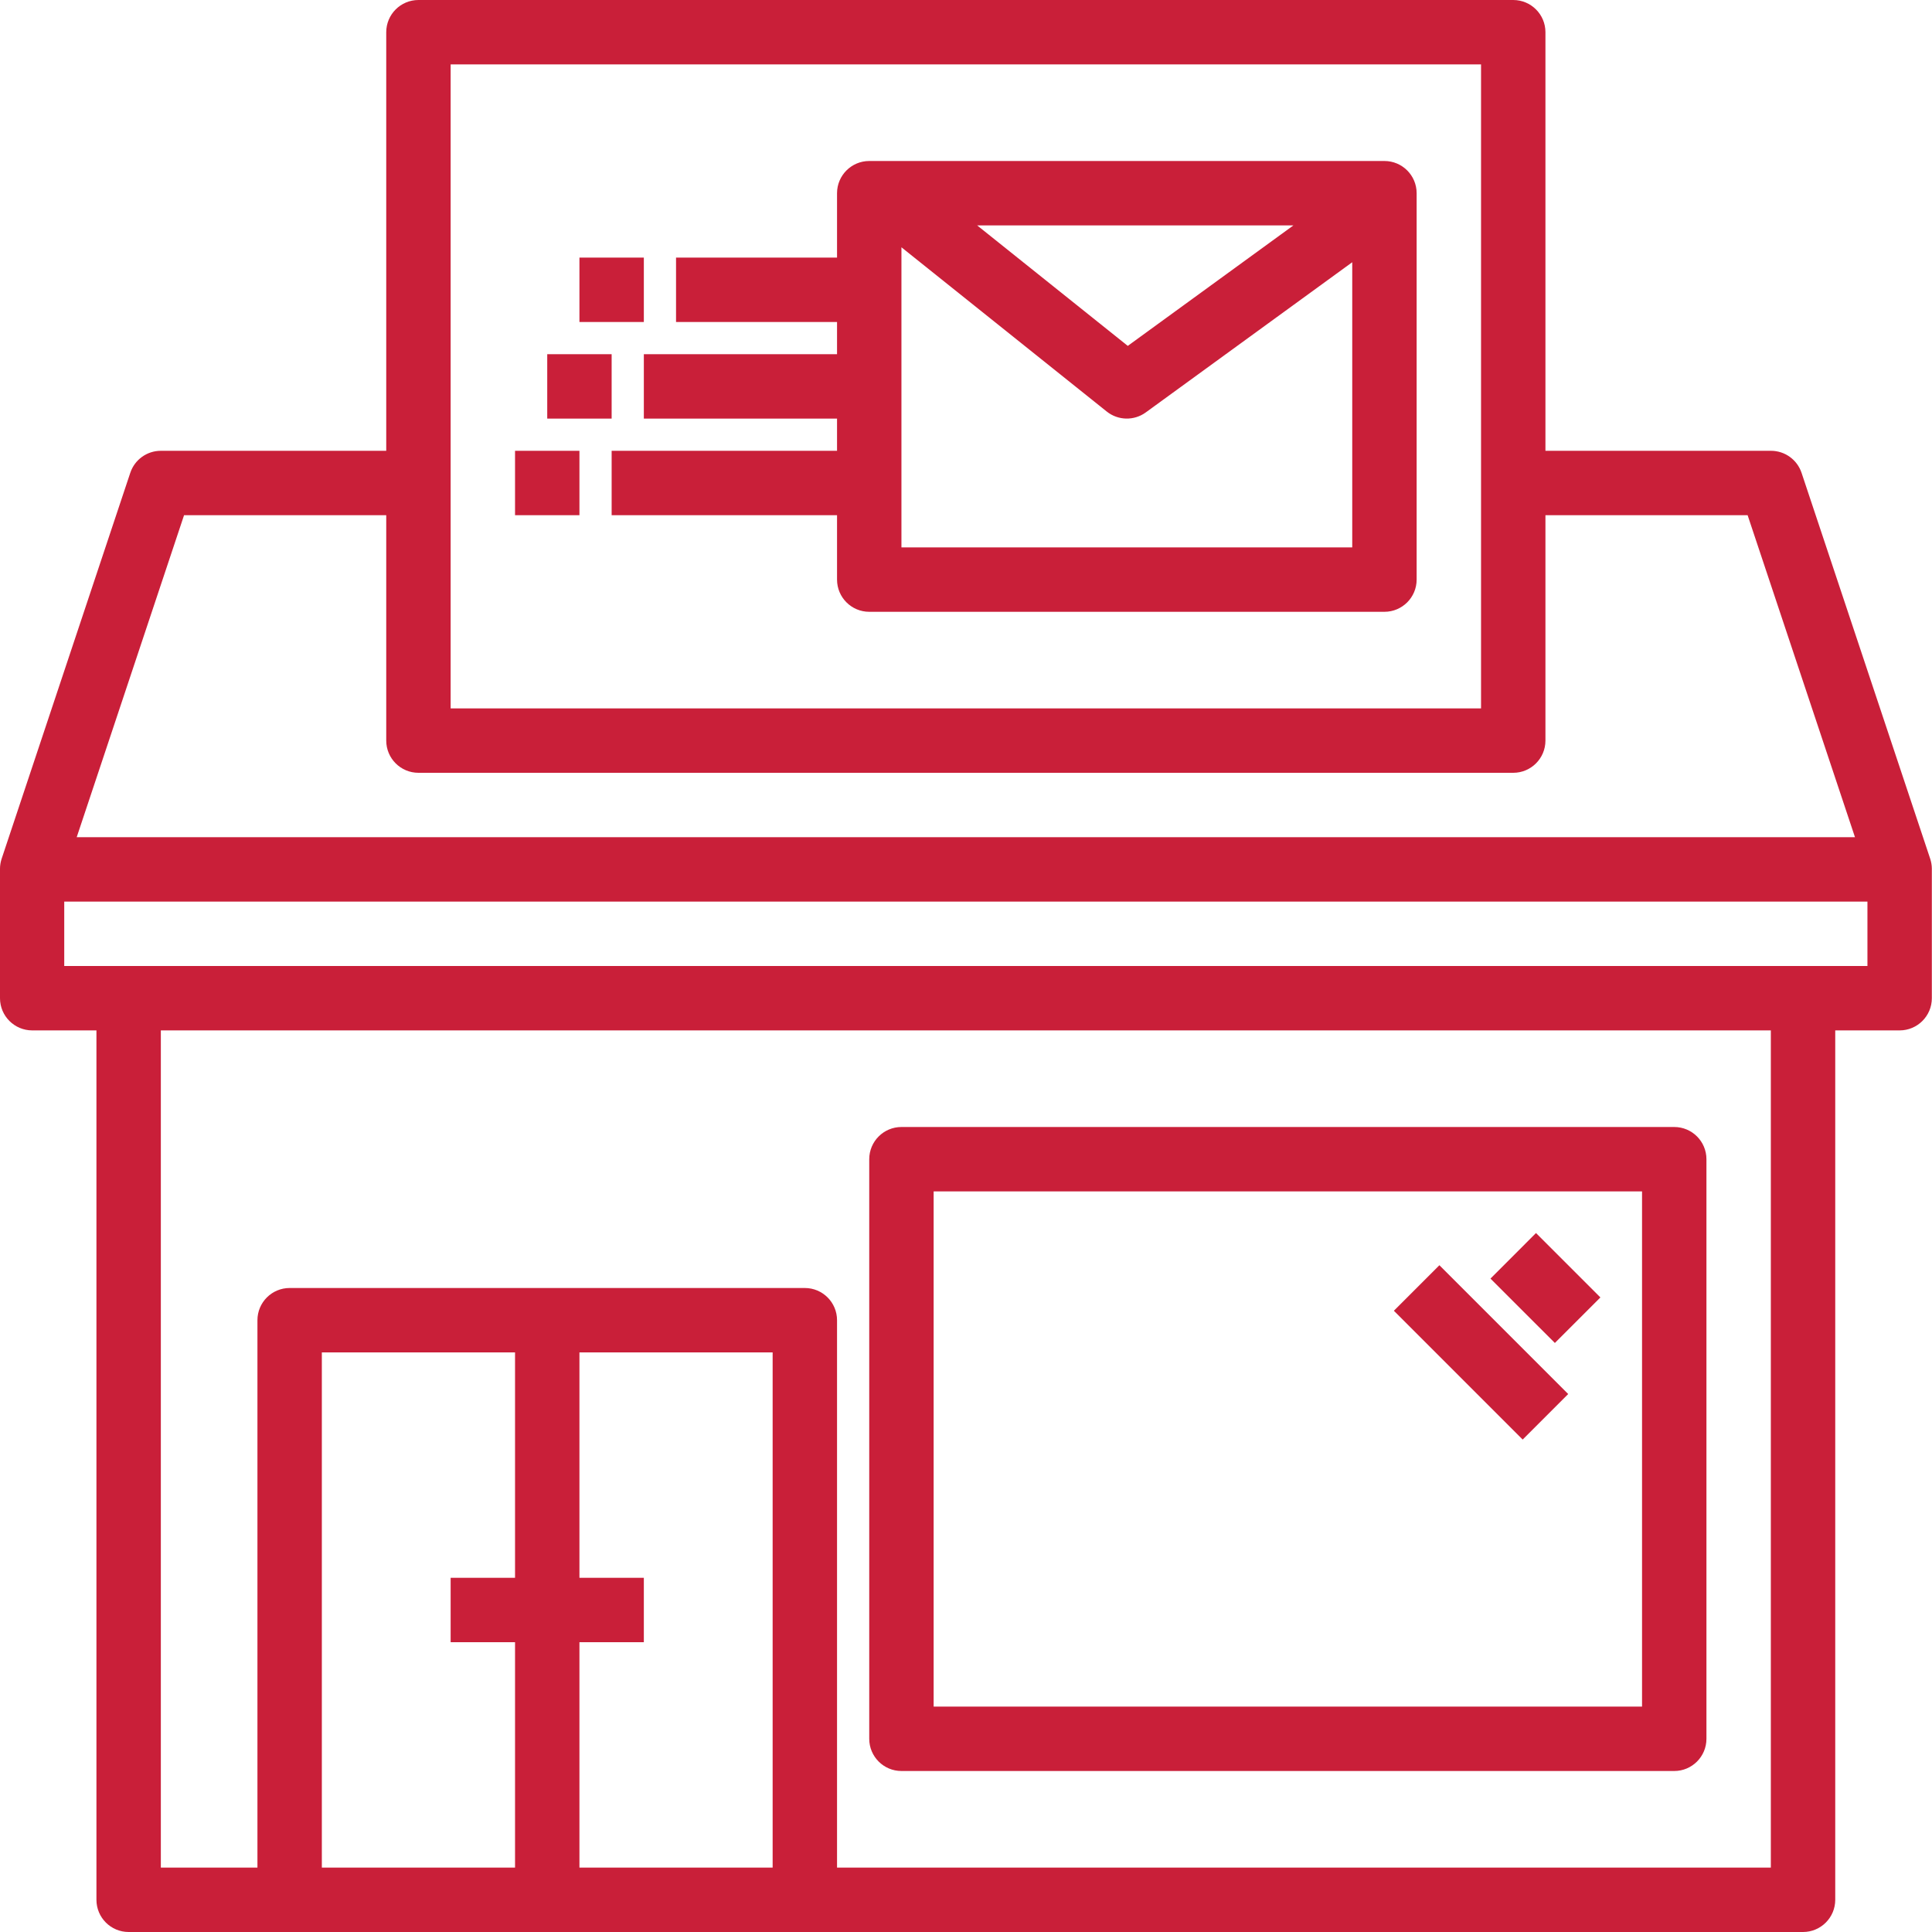 <?xml version="1.0" encoding="UTF-8"?> <svg xmlns="http://www.w3.org/2000/svg" width="60" height="60" viewBox="0 0 60 60" fill="none"> <g clip-path="url(#clip0)"> <path d="M59.995 26.973C59.994 26.875 59.978 26.778 59.949 26.684L55.949 14.684C55.812 14.274 55.427 13.998 54.995 14H47.995V1C47.995 0.448 47.547 0 46.995 0H12.995C12.443 0 11.995 0.448 11.995 1V14H4.995C4.564 14 4.182 14.275 4.046 14.684L0.046 26.684C0.017 26.778 0.001 26.875 0 26.973V27V31C0 31.552 0.448 32 1 32H2.995V59C2.995 59.552 3.443 60 3.995 60H55.995C56.547 60 56.995 59.552 56.995 59V32H58.995C59.547 32 59.995 31.552 59.995 31V27C59.995 26.99 59.995 26.983 59.995 26.973ZM13.995 2H45.995V22H13.995V2ZM5.716 16H11.995V23C11.995 23.552 12.443 24 12.995 24H46.995C47.547 24 47.995 23.552 47.995 23V16H54.274L57.608 26H2.382L5.716 16ZM15.995 51V58H9.995V42H15.995V49H13.995V51H15.995ZM17.995 58V51H19.995V49H17.995V42H23.995V58H17.995ZM54.995 58H25.995V41C25.995 40.448 25.547 40 24.995 40H8.995C8.443 40 7.995 40.448 7.995 41V58H4.995V32H54.995V58ZM57.995 30H1.995V28H57.995V30Z" fill="#C91F39"></path> <path d="M27.995 55H51.995C52.547 55 52.995 54.552 52.995 54V36C52.995 35.448 52.547 35 51.995 35H27.995C27.443 35 26.995 35.448 26.995 36V54C26.995 54.552 27.443 55 27.995 55ZM28.995 37H50.995V53H28.995V37Z" fill="#C91F39"></path> <path d="M46.288 39.708L47.702 38.293L49.702 40.293L48.288 41.707L46.288 39.708Z" fill="#C91F39"></path> <path d="M43.288 40.707L44.702 39.293L48.702 43.293L47.288 44.707L43.288 40.707Z" fill="#C91F39"></path> <path d="M42.995 5H26.995C26.443 5 25.995 5.448 25.995 6V8H20.995V10H25.995V11H19.995V13H25.995V14H18.995V16H25.995V18C25.995 18.552 26.443 19 26.995 19H42.995C43.547 19 43.995 18.552 43.995 18V6C43.995 5.448 43.547 5 42.995 5ZM40.168 7L35.024 10.742L30.346 7H40.168ZM27.995 17V7.68L34.37 12.78C34.722 13.062 35.219 13.073 35.583 12.808L41.995 8.144V17H27.995Z" fill="#C91F39"></path> <path d="M17.995 8H19.995V10H17.995V8Z" fill="#C91F39"></path> <path d="M16.995 11H18.995V13H16.995V11Z" fill="#C91F39"></path> <path d="M15.995 14H17.995V16H15.995V14Z" fill="#C91F39"></path> </g> <defs> <clipPath id="clip0"> <rect width="60" height="60" fill="white"></rect> </clipPath> </defs> </svg> 